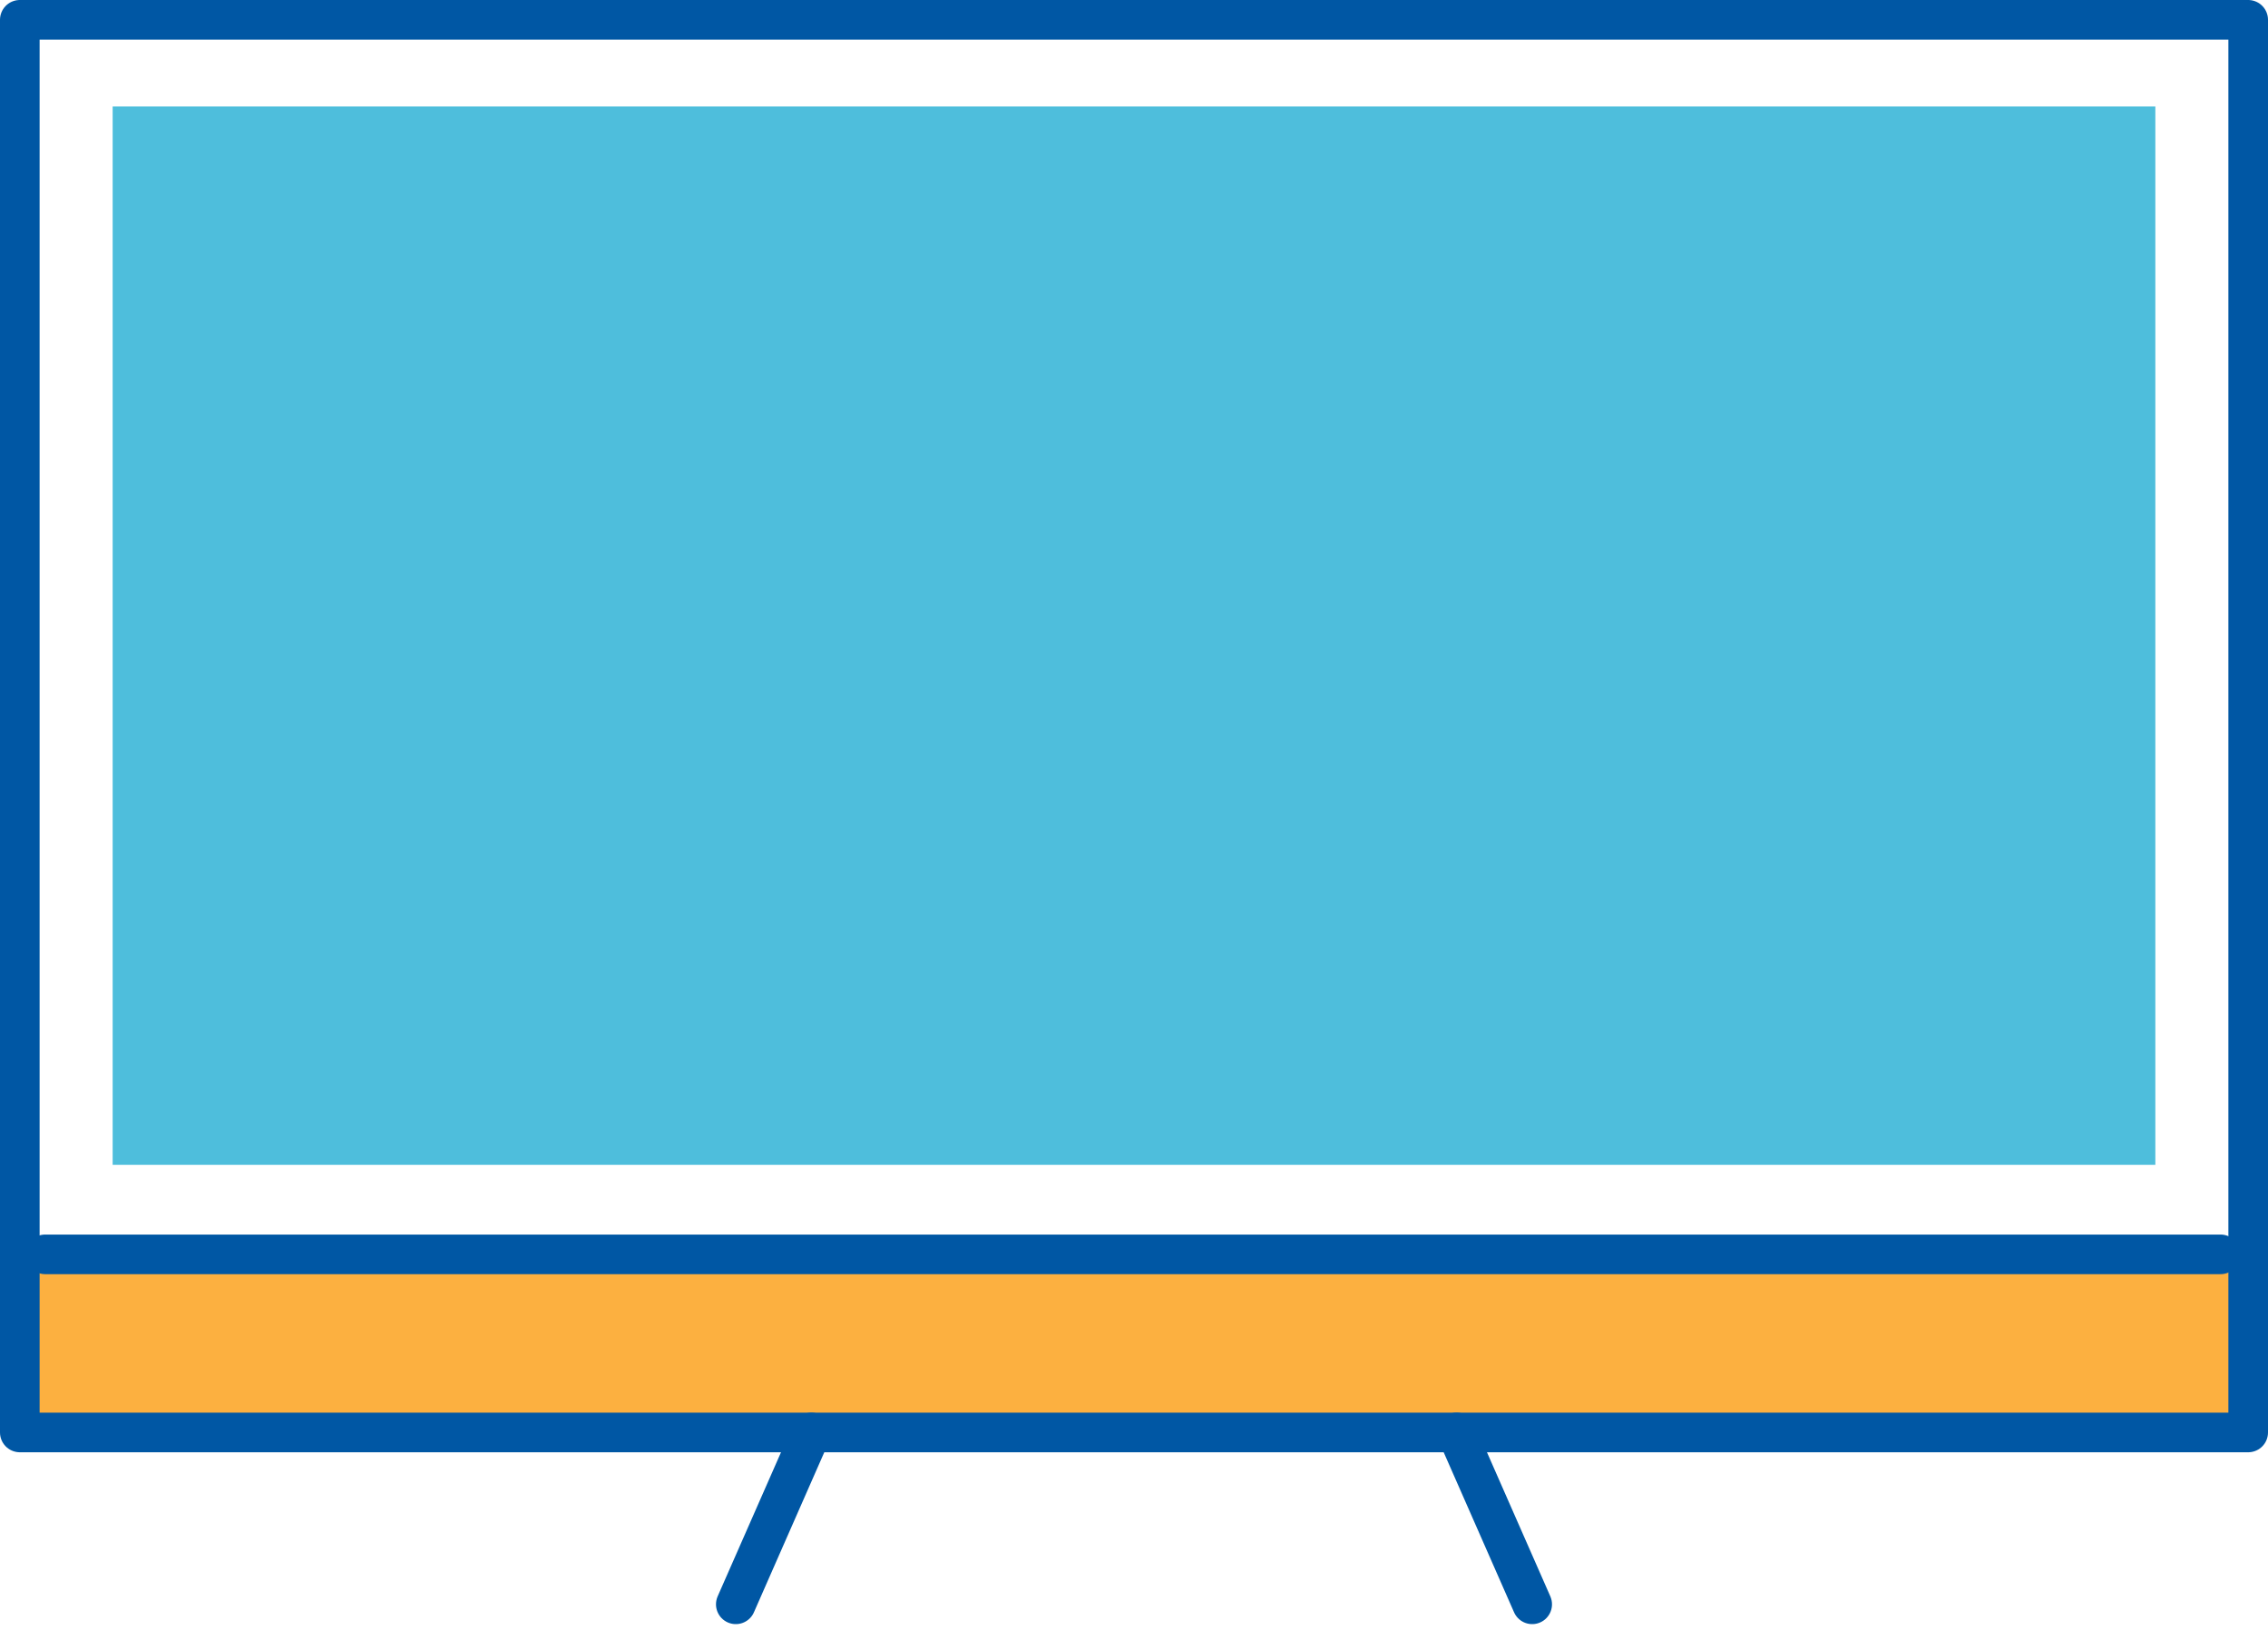<svg xmlns="http://www.w3.org/2000/svg" width="114.492" height="82.318" viewBox="0 0 114.492 82.318">
  <g id="ico_tv" transform="translate(-339 -898.666)">
    <rect id="長方形_12405" data-name="長方形 12405" width="112.492" height="9.374" transform="translate(340 962.163)" fill="#fcb040"/>
    <rect id="長方形_12406" data-name="長方形 12406" width="103.118" height="53.434" transform="translate(344.687 904.042)" fill="#4ebedc"/>
    <g id="icon_tv" transform="translate(340 899.666)">
      <rect id="長方形_1688" data-name="長方形 1688" width="112.492" height="71.323" transform="translate(0 0)" fill="none" stroke="#0057a4" stroke-linecap="round" stroke-linejoin="round" stroke-miterlimit="10" stroke-width="2"/>
      <line id="線_41" data-name="線 41" y1="8.677" x2="3.815" transform="translate(36.144 71.323)" fill="none" stroke="#0057a4" stroke-linecap="round" stroke-linejoin="round" stroke-miterlimit="10" stroke-width="2"/>
      <line id="線_42" data-name="線 42" x2="3.815" y2="8.677" transform="translate(72.532 71.323)" fill="none" stroke="#0057a4" stroke-linecap="round" stroke-linejoin="round" stroke-miterlimit="10" stroke-width="2"/>
      <line id="線_43" data-name="線 43" x2="109.817" transform="translate(1.281 62.331)" fill="none" stroke="#0057a4" stroke-linecap="round" stroke-linejoin="round" stroke-miterlimit="10" stroke-width="2"/>
    </g>
  </g>
</svg>
